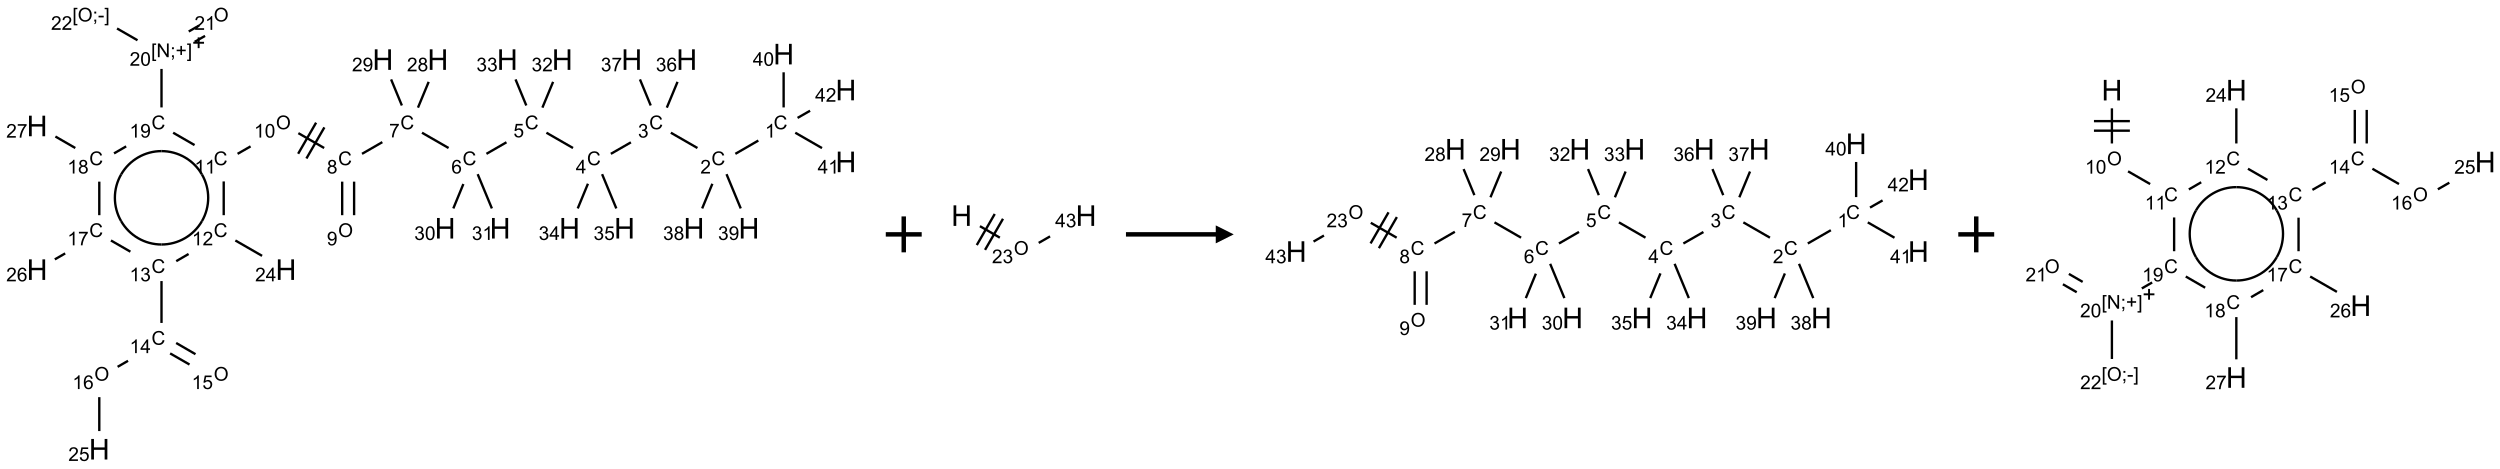 <?xml version="1.0" encoding="UTF-8"?>
<svg xmlns="http://www.w3.org/2000/svg" xmlns:xlink="http://www.w3.org/1999/xlink" width="1392" height="261" viewBox="0 0 1392 261">
<defs>
<g>
<g id="glyph-0-0">
<path d="M 1.332 0 L 1.332 -6.668 L 6.668 -6.668 L 6.668 0 Z M 1.5 -0.168 L 6.5 -0.168 L 6.5 -6.5 L 1.5 -6.5 Z M 1.5 -0.168 "/>
</g>
<g id="glyph-0-1">
<path d="M 6.27 -2.676 L 7.281 -2.422 C 7.07 -1.594 6.688 -0.961 6.137 -0.523 C 5.586 -0.086 4.914 0.129 4.121 0.129 C 3.297 0.129 2.629 -0.039 2.113 -0.371 C 1.598 -0.707 1.203 -1.191 0.934 -1.828 C 0.664 -2.465 0.531 -3.145 0.531 -3.875 C 0.531 -4.672 0.684 -5.363 0.988 -5.957 C 1.293 -6.547 1.723 -6.996 2.285 -7.305 C 2.844 -7.613 3.461 -7.766 4.137 -7.766 C 4.898 -7.766 5.543 -7.57 6.062 -7.184 C 6.582 -6.793 6.945 -6.246 7.152 -5.543 L 6.156 -5.309 C 5.98 -5.863 5.723 -6.266 5.387 -6.52 C 5.051 -6.773 4.625 -6.902 4.113 -6.902 C 3.527 -6.902 3.039 -6.762 2.645 -6.48 C 2.25 -6.199 1.973 -5.82 1.812 -5.348 C 1.652 -4.871 1.574 -4.383 1.574 -3.879 C 1.574 -3.23 1.668 -2.664 1.855 -2.18 C 2.047 -1.695 2.34 -1.332 2.738 -1.094 C 3.137 -0.855 3.57 -0.734 4.035 -0.734 C 4.602 -0.734 5.082 -0.898 5.473 -1.223 C 5.867 -1.551 6.133 -2.035 6.27 -2.676 Z M 6.27 -2.676 "/>
</g>
<g id="glyph-0-2">
<path d="M 3.973 0 L 3.035 0 L 3.035 -5.973 C 2.809 -5.758 2.516 -5.543 2.148 -5.328 C 1.781 -5.113 1.453 -4.953 1.16 -4.844 L 1.16 -5.75 C 1.684 -5.996 2.145 -6.297 2.535 -6.645 C 2.93 -6.996 3.207 -7.336 3.371 -7.668 L 3.973 -7.668 Z M 3.973 0 "/>
</g>
<g id="glyph-0-3">
<path d="M 5.371 -0.902 L 5.371 0 L 0.324 0 C 0.316 -0.227 0.352 -0.441 0.434 -0.652 C 0.562 -0.996 0.766 -1.332 1.051 -1.668 C 1.332 -2 1.742 -2.387 2.277 -2.824 C 3.105 -3.504 3.668 -4.043 3.957 -4.441 C 4.25 -4.84 4.395 -5.215 4.395 -5.566 C 4.395 -5.938 4.262 -6.254 3.996 -6.508 C 3.73 -6.762 3.387 -6.891 2.957 -6.891 C 2.508 -6.891 2.145 -6.754 1.875 -6.484 C 1.605 -6.215 1.469 -5.84 1.465 -5.359 L 0.5 -5.457 C 0.566 -6.176 0.812 -6.727 1.246 -7.102 C 1.676 -7.477 2.254 -7.668 2.98 -7.668 C 3.711 -7.668 4.293 -7.465 4.719 -7.059 C 5.145 -6.652 5.359 -6.148 5.359 -5.547 C 5.359 -5.242 5.297 -4.941 5.172 -4.645 C 5.047 -4.352 4.84 -4.039 4.551 -3.715 C 4.262 -3.387 3.777 -2.938 3.105 -2.371 C 2.543 -1.898 2.18 -1.578 2.02 -1.41 C 1.859 -1.242 1.73 -1.07 1.625 -0.902 Z M 5.371 -0.902 "/>
</g>
<g id="glyph-0-4">
<path d="M 0.449 -2.016 L 1.387 -2.141 C 1.492 -1.609 1.676 -1.227 1.934 -0.992 C 2.191 -0.758 2.508 -0.641 2.879 -0.641 C 3.32 -0.641 3.695 -0.793 3.996 -1.098 C 4.301 -1.402 4.453 -1.781 4.453 -2.234 C 4.453 -2.664 4.312 -3.02 4.031 -3.301 C 3.75 -3.578 3.391 -3.719 2.957 -3.719 C 2.781 -3.719 2.562 -3.684 2.297 -3.613 L 2.402 -4.438 C 2.465 -4.43 2.516 -4.426 2.551 -4.426 C 2.949 -4.426 3.312 -4.531 3.629 -4.738 C 3.949 -4.949 4.109 -5.27 4.109 -5.703 C 4.109 -6.047 3.992 -6.332 3.762 -6.559 C 3.527 -6.785 3.227 -6.895 2.859 -6.895 C 2.496 -6.895 2.191 -6.781 1.949 -6.551 C 1.707 -6.324 1.547 -5.98 1.48 -5.52 L 0.543 -5.688 C 0.656 -6.316 0.918 -6.805 1.324 -7.148 C 1.73 -7.492 2.234 -7.668 2.84 -7.668 C 3.254 -7.668 3.641 -7.578 3.988 -7.398 C 4.34 -7.219 4.609 -6.977 4.793 -6.668 C 4.98 -6.359 5.074 -6.031 5.074 -5.684 C 5.074 -5.352 4.984 -5.051 4.809 -4.781 C 4.629 -4.512 4.367 -4.297 4.02 -4.137 C 4.473 -4.031 4.824 -3.816 5.074 -3.488 C 5.324 -3.16 5.449 -2.75 5.449 -2.254 C 5.449 -1.59 5.203 -1.023 4.719 -0.559 C 4.234 -0.098 3.617 0.137 2.875 0.137 C 2.203 0.137 1.648 -0.062 1.207 -0.465 C 0.762 -0.863 0.512 -1.379 0.449 -2.016 Z M 0.449 -2.016 "/>
</g>
<g id="glyph-0-5">
<path d="M 3.449 0 L 3.449 -1.828 L 0.137 -1.828 L 0.137 -2.688 L 3.621 -7.637 L 4.387 -7.637 L 4.387 -2.688 L 5.418 -2.688 L 5.418 -1.828 L 4.387 -1.828 L 4.387 0 Z M 3.449 -2.688 L 3.449 -6.129 L 1.059 -2.688 Z M 3.449 -2.688 "/>
</g>
<g id="glyph-0-6">
<path d="M 0.441 -2 L 1.426 -2.082 C 1.5 -1.605 1.668 -1.242 1.934 -1.004 C 2.199 -0.762 2.52 -0.641 2.895 -0.641 C 3.348 -0.641 3.73 -0.812 4.043 -1.152 C 4.355 -1.492 4.512 -1.941 4.512 -2.504 C 4.512 -3.039 4.359 -3.461 4.059 -3.77 C 3.758 -4.078 3.367 -4.234 2.879 -4.234 C 2.578 -4.234 2.305 -4.164 2.062 -4.027 C 1.82 -3.891 1.629 -3.715 1.488 -3.496 L 0.609 -3.609 L 1.348 -7.531 L 5.145 -7.531 L 5.145 -6.637 L 2.098 -6.637 L 1.688 -4.582 C 2.145 -4.902 2.625 -5.062 3.129 -5.062 C 3.797 -5.062 4.359 -4.832 4.816 -4.371 C 5.277 -3.91 5.504 -3.312 5.504 -2.59 C 5.504 -1.898 5.305 -1.301 4.902 -0.797 C 4.41 -0.18 3.742 0.129 2.895 0.129 C 2.199 0.129 1.633 -0.062 1.195 -0.453 C 0.758 -0.844 0.504 -1.359 0.441 -2 Z M 0.441 -2 "/>
</g>
<g id="glyph-0-7">
<path d="M 5.309 -5.766 L 4.375 -5.691 C 4.293 -6.059 4.172 -6.328 4.02 -6.496 C 3.766 -6.762 3.453 -6.895 3.082 -6.895 C 2.785 -6.895 2.523 -6.812 2.297 -6.645 C 2 -6.43 1.77 -6.117 1.598 -5.703 C 1.43 -5.289 1.34 -4.703 1.332 -3.938 C 1.559 -4.281 1.836 -4.535 2.16 -4.703 C 2.488 -4.871 2.828 -4.953 3.188 -4.953 C 3.812 -4.953 4.344 -4.723 4.785 -4.262 C 5.223 -3.801 5.441 -3.207 5.441 -2.48 C 5.441 -2 5.34 -1.555 5.133 -1.145 C 4.926 -0.73 4.641 -0.418 4.281 -0.199 C 3.922 0.02 3.512 0.129 3.051 0.129 C 2.27 0.129 1.633 -0.156 1.141 -0.73 C 0.648 -1.305 0.402 -2.254 0.402 -3.574 C 0.402 -5.051 0.672 -6.121 1.219 -6.793 C 1.695 -7.375 2.336 -7.668 3.141 -7.668 C 3.742 -7.668 4.234 -7.5 4.617 -7.16 C 5 -6.824 5.23 -6.359 5.309 -5.766 Z M 1.48 -2.473 C 1.48 -2.152 1.547 -1.844 1.684 -1.547 C 1.82 -1.25 2.016 -1.027 2.262 -0.871 C 2.508 -0.719 2.766 -0.641 3.035 -0.641 C 3.434 -0.641 3.773 -0.801 4.059 -1.121 C 4.344 -1.441 4.484 -1.875 4.484 -2.422 C 4.484 -2.949 4.344 -3.367 4.062 -3.668 C 3.781 -3.973 3.426 -4.125 3 -4.125 C 2.578 -4.125 2.219 -3.973 1.922 -3.668 C 1.625 -3.363 1.48 -2.969 1.48 -2.473 Z M 1.48 -2.473 "/>
</g>
<g id="glyph-0-8">
<path d="M 0.504 -6.637 L 0.504 -7.535 L 5.449 -7.535 L 5.449 -6.809 C 4.961 -6.289 4.48 -5.602 4.004 -4.746 C 3.527 -3.887 3.156 -3.004 2.895 -2.098 C 2.707 -1.461 2.59 -0.762 2.535 0 L 1.574 0 C 1.582 -0.602 1.703 -1.328 1.926 -2.176 C 2.152 -3.027 2.477 -3.848 2.898 -4.637 C 3.32 -5.426 3.77 -6.094 4.246 -6.637 Z M 0.504 -6.637 "/>
</g>
<g id="glyph-0-9">
<path d="M 1.887 -4.141 C 1.496 -4.281 1.207 -4.484 1.02 -4.75 C 0.832 -5.016 0.738 -5.328 0.738 -5.699 C 0.738 -6.254 0.938 -6.719 1.34 -7.098 C 1.738 -7.477 2.27 -7.668 2.934 -7.668 C 3.598 -7.668 4.137 -7.473 4.543 -7.086 C 4.949 -6.699 5.152 -6.227 5.152 -5.672 C 5.152 -5.316 5.059 -5.008 4.871 -4.746 C 4.688 -4.484 4.406 -4.281 4.027 -4.141 C 4.496 -3.988 4.852 -3.742 5.098 -3.402 C 5.34 -3.062 5.465 -2.656 5.465 -2.184 C 5.465 -1.531 5.234 -0.98 4.77 -0.535 C 4.309 -0.09 3.703 0.129 2.949 0.129 C 2.195 0.129 1.586 -0.094 1.125 -0.539 C 0.664 -0.984 0.434 -1.543 0.434 -2.207 C 0.434 -2.703 0.559 -3.121 0.809 -3.457 C 1.062 -3.793 1.422 -4.02 1.887 -4.141 Z M 1.699 -5.73 C 1.699 -5.367 1.812 -5.074 2.047 -4.844 C 2.281 -4.613 2.582 -4.5 2.953 -4.5 C 3.312 -4.5 3.609 -4.613 3.84 -4.84 C 4.07 -5.066 4.188 -5.348 4.188 -5.676 C 4.188 -6.02 4.07 -6.309 3.832 -6.543 C 3.594 -6.777 3.297 -6.895 2.941 -6.895 C 2.586 -6.895 2.289 -6.781 2.051 -6.551 C 1.816 -6.324 1.699 -6.047 1.699 -5.73 Z M 1.395 -2.203 C 1.395 -1.938 1.461 -1.676 1.586 -1.426 C 1.711 -1.176 1.902 -0.984 2.152 -0.848 C 2.402 -0.711 2.672 -0.641 2.957 -0.641 C 3.406 -0.641 3.777 -0.785 4.066 -1.074 C 4.359 -1.363 4.504 -1.727 4.504 -2.172 C 4.504 -2.625 4.355 -2.996 4.055 -3.293 C 3.754 -3.586 3.379 -3.734 2.926 -3.734 C 2.484 -3.734 2.121 -3.59 1.832 -3.297 C 1.543 -3.004 1.395 -2.641 1.395 -2.203 Z M 1.395 -2.203 "/>
</g>
<g id="glyph-0-10">
<path d="M 0.516 -3.719 C 0.516 -4.984 0.855 -5.977 1.535 -6.695 C 2.215 -7.414 3.094 -7.77 4.172 -7.77 C 4.875 -7.77 5.512 -7.602 6.078 -7.266 C 6.645 -6.93 7.074 -6.461 7.371 -5.855 C 7.668 -5.254 7.816 -4.57 7.816 -3.809 C 7.816 -3.035 7.66 -2.34 7.348 -1.73 C 7.035 -1.117 6.594 -0.656 6.02 -0.34 C 5.449 -0.027 4.828 0.129 4.168 0.129 C 3.449 0.129 2.805 -0.043 2.238 -0.391 C 1.672 -0.738 1.246 -1.211 0.953 -1.812 C 0.66 -2.414 0.516 -3.047 0.516 -3.719 Z M 1.559 -3.703 C 1.559 -2.781 1.805 -2.059 2.301 -1.527 C 2.793 -1 3.414 -0.734 4.16 -0.734 C 4.922 -0.734 5.547 -1 6.039 -1.535 C 6.531 -2.07 6.777 -2.828 6.777 -3.812 C 6.777 -4.434 6.672 -4.977 6.461 -5.441 C 6.25 -5.902 5.945 -6.262 5.539 -6.52 C 5.133 -6.773 4.68 -6.902 4.176 -6.902 C 3.461 -6.902 2.848 -6.656 2.332 -6.164 C 1.816 -5.672 1.559 -4.852 1.559 -3.703 Z M 1.559 -3.703 "/>
</g>
<g id="glyph-0-11">
<path d="M 0.582 -1.766 L 1.484 -1.848 C 1.562 -1.426 1.707 -1.117 1.922 -0.926 C 2.137 -0.734 2.414 -0.641 2.75 -0.641 C 3.039 -0.641 3.289 -0.707 3.508 -0.84 C 3.727 -0.973 3.902 -1.148 4.043 -1.367 C 4.18 -1.586 4.297 -1.887 4.391 -2.262 C 4.484 -2.637 4.531 -3.016 4.531 -3.406 C 4.531 -3.449 4.531 -3.512 4.527 -3.594 C 4.34 -3.297 4.082 -3.055 3.758 -2.867 C 3.434 -2.68 3.082 -2.59 2.703 -2.59 C 2.07 -2.59 1.535 -2.816 1.098 -3.277 C 0.66 -3.734 0.441 -4.34 0.441 -5.09 C 0.441 -5.863 0.672 -6.484 1.129 -6.957 C 1.586 -7.43 2.156 -7.668 2.844 -7.668 C 3.34 -7.668 3.793 -7.531 4.207 -7.266 C 4.617 -7 4.93 -6.617 5.145 -6.121 C 5.355 -5.629 5.465 -4.91 5.465 -3.973 C 5.465 -2.996 5.359 -2.223 5.145 -1.645 C 4.934 -1.066 4.617 -0.625 4.199 -0.324 C 3.781 -0.02 3.293 0.129 2.73 0.129 C 2.133 0.129 1.645 -0.035 1.266 -0.367 C 0.887 -0.699 0.66 -1.164 0.582 -1.766 Z M 4.422 -5.137 C 4.422 -5.676 4.277 -6.102 3.992 -6.418 C 3.707 -6.734 3.359 -6.891 2.957 -6.891 C 2.543 -6.891 2.18 -6.719 1.871 -6.379 C 1.562 -6.039 1.406 -5.598 1.406 -5.059 C 1.406 -4.57 1.555 -4.176 1.848 -3.871 C 2.141 -3.566 2.5 -3.418 2.934 -3.418 C 3.367 -3.418 3.723 -3.57 4.004 -3.871 C 4.281 -4.176 4.422 -4.598 4.422 -5.137 Z M 4.422 -5.137 "/>
</g>
<g id="glyph-0-12">
<path d="M 0.441 -3.766 C 0.441 -4.668 0.535 -5.395 0.723 -5.945 C 0.906 -6.496 1.184 -6.922 1.551 -7.219 C 1.918 -7.516 2.375 -7.668 2.934 -7.668 C 3.344 -7.668 3.703 -7.586 4.012 -7.418 C 4.32 -7.254 4.574 -7.016 4.777 -6.707 C 4.977 -6.395 5.137 -6.016 5.25 -5.57 C 5.363 -5.125 5.422 -4.523 5.422 -3.766 C 5.422 -2.871 5.328 -2.148 5.145 -1.598 C 4.961 -1.047 4.688 -0.621 4.32 -0.32 C 3.953 -0.02 3.492 0.129 2.934 0.129 C 2.195 0.129 1.617 -0.133 1.199 -0.66 C 0.695 -1.297 0.441 -2.332 0.441 -3.766 Z M 1.406 -3.766 C 1.406 -2.512 1.555 -1.68 1.848 -1.262 C 2.141 -0.848 2.5 -0.641 2.934 -0.641 C 3.363 -0.641 3.727 -0.848 4.02 -1.266 C 4.312 -1.684 4.457 -2.516 4.457 -3.766 C 4.457 -5.023 4.312 -5.859 4.02 -6.27 C 3.727 -6.684 3.359 -6.891 2.922 -6.891 C 2.492 -6.891 2.148 -6.707 1.891 -6.344 C 1.566 -5.879 1.406 -5.02 1.406 -3.766 Z M 1.406 -3.766 "/>
</g>
<g id="glyph-0-13">
<path d="M 0.723 2.121 L 0.723 -7.637 L 2.793 -7.637 L 2.793 -6.859 L 1.66 -6.859 L 1.66 1.344 L 2.793 1.344 L 2.793 2.121 Z M 0.723 2.121 "/>
</g>
<g id="glyph-0-14">
<path d="M 0.812 0 L 0.812 -7.637 L 1.848 -7.637 L 5.859 -1.641 L 5.859 -7.637 L 6.828 -7.637 L 6.828 0 L 5.793 0 L 1.781 -6 L 1.781 0 Z M 0.812 0 "/>
</g>
<g id="glyph-0-15">
<path d="M 0.949 -4.465 L 0.949 -5.531 L 2.016 -5.531 L 2.016 -4.465 Z M 0.949 0 L 0.949 -1.066 L 2.016 -1.066 L 2.016 0 C 2.016 0.391 1.945 0.711 1.809 0.949 C 1.668 1.191 1.449 1.379 1.145 1.512 L 0.887 1.109 C 1.082 1.023 1.23 0.895 1.324 0.727 C 1.418 0.559 1.469 0.316 1.48 0 Z M 0.949 0 "/>
</g>
<g id="glyph-0-16">
<path d="M 2.672 -1.234 L 2.672 -3.328 L 0.594 -3.328 L 0.594 -4.203 L 2.672 -4.203 L 2.672 -6.281 L 3.559 -6.281 L 3.559 -4.203 L 5.637 -4.203 L 5.637 -3.328 L 3.559 -3.328 L 3.559 -1.234 Z M 2.672 -1.234 "/>
</g>
<g id="glyph-0-17">
<path d="M 2.27 2.121 L 0.203 2.121 L 0.203 1.344 L 1.332 1.344 L 1.332 -6.859 L 0.203 -6.859 L 0.203 -7.637 L 2.27 -7.637 Z M 2.27 2.121 "/>
</g>
<g id="glyph-0-18">
<path d="M 0.34 -2.293 L 0.34 -3.234 L 3.219 -3.234 L 3.219 -2.293 Z M 0.34 -2.293 "/>
</g>
<g id="glyph-1-0">
<path d="M 2 0 L 2 -10 L 10 -10 L 10 0 Z M 2.25 -0.25 L 9.75 -0.25 L 9.75 -9.75 L 2.25 -9.75 Z M 2.25 -0.25 "/>
</g>
<g id="glyph-1-1">
<path d="M 1.281 0 L 1.281 -11.453 L 2.797 -11.453 L 2.797 -6.75 L 8.75 -6.75 L 8.75 -11.453 L 10.266 -11.453 L 10.266 0 L 8.75 0 L 8.75 -5.398 L 2.797 -5.398 L 2.797 0 Z M 1.281 0 "/>
</g>
</g>
</defs>
<path fill="none" stroke-width="0.033" stroke-linecap="butt" stroke-linejoin="miter" stroke="rgb(0%, 0%, 0%)" stroke-opacity="1" stroke-miterlimit="10" d="M 10.04 1.703 L 9.72 1.888 " transform="matrix(40, 0, 0, 40, 20.645, 10.137)"/>
<path fill="none" stroke-width="0.033" stroke-linecap="butt" stroke-linejoin="miter" stroke="rgb(0%, 0%, 0%)" stroke-opacity="1" stroke-miterlimit="10" d="M 9.192 1.807 L 8.822 1.594 " transform="matrix(40, 0, 0, 40, 20.645, 10.137)"/>
<path fill="none" stroke-width="0.033" stroke-linecap="butt" stroke-linejoin="miter" stroke="rgb(0%, 0%, 0%)" stroke-opacity="1" stroke-miterlimit="10" d="M 8.266 1.728 L 7.987 1.888 " transform="matrix(40, 0, 0, 40, 20.645, 10.137)"/>
<path fill="none" stroke-width="0.033" stroke-linecap="butt" stroke-linejoin="miter" stroke="rgb(0%, 0%, 0%)" stroke-opacity="1" stroke-miterlimit="10" d="M 7.46 1.807 L 7.09 1.594 " transform="matrix(40, 0, 0, 40, 20.645, 10.137)"/>
<path fill="none" stroke-width="0.033" stroke-linecap="butt" stroke-linejoin="miter" stroke="rgb(0%, 0%, 0%)" stroke-opacity="1" stroke-miterlimit="10" d="M 6.534 1.727 L 6.255 1.888 " transform="matrix(40, 0, 0, 40, 20.645, 10.137)"/>
<path fill="none" stroke-width="0.033" stroke-linecap="butt" stroke-linejoin="miter" stroke="rgb(0%, 0%, 0%)" stroke-opacity="1" stroke-miterlimit="10" d="M 5.728 1.807 L 5.358 1.594 " transform="matrix(40, 0, 0, 40, 20.645, 10.137)"/>
<path fill="none" stroke-width="0.033" stroke-linecap="butt" stroke-linejoin="miter" stroke="rgb(0%, 0%, 0%)" stroke-opacity="1" stroke-miterlimit="10" d="M 4.806 1.725 L 4.523 1.888 " transform="matrix(40, 0, 0, 40, 20.645, 10.137)"/>
<path fill="none" stroke-width="0.033" stroke-linecap="butt" stroke-linejoin="miter" stroke="rgb(0%, 0%, 0%)" stroke-opacity="1" stroke-miterlimit="10" d="M 4.247 2.275 L 4.247 2.742 " transform="matrix(40, 0, 0, 40, 20.645, 10.137)"/>
<path fill="none" stroke-width="0.033" stroke-linecap="butt" stroke-linejoin="miter" stroke="rgb(0%, 0%, 0%)" stroke-opacity="1" stroke-miterlimit="10" d="M 4.413 2.275 L 4.413 2.742 " transform="matrix(40, 0, 0, 40, 20.645, 10.137)"/>
<path fill="none" stroke-width="0.033" stroke-linecap="butt" stroke-linejoin="miter" stroke="rgb(0%, 0%, 0%)" stroke-opacity="1" stroke-miterlimit="10" d="M 3.996 1.807 L 3.637 1.6 " transform="matrix(40, 0, 0, 40, 20.645, 10.137)"/>
<path fill="none" stroke-width="0.033" stroke-linecap="butt" stroke-linejoin="miter" stroke="rgb(0%, 0%, 0%)" stroke-opacity="1" stroke-miterlimit="10" d="M 3.884 1.454 L 3.634 1.887 " transform="matrix(40, 0, 0, 40, 20.645, 10.137)"/>
<path fill="none" stroke-width="0.033" stroke-linecap="butt" stroke-linejoin="miter" stroke="rgb(0%, 0%, 0%)" stroke-opacity="1" stroke-miterlimit="10" d="M 3.999 1.52 L 3.749 1.953 " transform="matrix(40, 0, 0, 40, 20.645, 10.137)"/>
<path fill="none" stroke-width="0.033" stroke-linecap="butt" stroke-linejoin="miter" stroke="rgb(0%, 0%, 0%)" stroke-opacity="1" stroke-miterlimit="10" d="M 2.972 1.784 L 2.791 1.888 " transform="matrix(40, 0, 0, 40, 20.645, 10.137)"/>
<path fill="none" stroke-width="0.033" stroke-linecap="butt" stroke-linejoin="miter" stroke="rgb(0%, 0%, 0%)" stroke-opacity="1" stroke-miterlimit="10" d="M 2.598 2.272 L 2.598 2.742 " transform="matrix(40, 0, 0, 40, 20.645, 10.137)"/>
<path fill="none" stroke-width="0.033" stroke-linecap="butt" stroke-linejoin="miter" stroke="rgb(0%, 0%, 0%)" stroke-opacity="1" stroke-miterlimit="10" d="M 2.76 3.094 L 3.132 3.308 " transform="matrix(40, 0, 0, 40, 20.645, 10.137)"/>
<path fill="none" stroke-width="0.033" stroke-linecap="butt" stroke-linejoin="miter" stroke="rgb(0%, 0%, 0%)" stroke-opacity="1" stroke-miterlimit="10" d="M 2.109 3.282 L 1.937 3.382 " transform="matrix(40, 0, 0, 40, 20.645, 10.137)"/>
<path fill="none" stroke-width="0.033" stroke-linecap="butt" stroke-linejoin="miter" stroke="rgb(0%, 0%, 0%)" stroke-opacity="1" stroke-miterlimit="10" d="M 1.732 3.659 L 1.732 4.242 " transform="matrix(40, 0, 0, 40, 20.645, 10.137)"/>
<path fill="none" stroke-width="0.033" stroke-linecap="butt" stroke-linejoin="miter" stroke="rgb(0%, 0%, 0%)" stroke-opacity="1" stroke-miterlimit="10" d="M 1.852 4.666 L 2.122 4.821 " transform="matrix(40, 0, 0, 40, 20.645, 10.137)"/>
<path fill="none" stroke-width="0.033" stroke-linecap="butt" stroke-linejoin="miter" stroke="rgb(0%, 0%, 0%)" stroke-opacity="1" stroke-miterlimit="10" d="M 1.936 4.521 L 2.205 4.677 " transform="matrix(40, 0, 0, 40, 20.645, 10.137)"/>
<path fill="none" stroke-width="0.033" stroke-linecap="butt" stroke-linejoin="miter" stroke="rgb(0%, 0%, 0%)" stroke-opacity="1" stroke-miterlimit="10" d="M 1.266 4.769 L 1.121 4.853 " transform="matrix(40, 0, 0, 40, 20.645, 10.137)"/>
<path fill="none" stroke-width="0.033" stroke-linecap="butt" stroke-linejoin="miter" stroke="rgb(0%, 0%, 0%)" stroke-opacity="1" stroke-miterlimit="10" d="M 0.866 5.275 L 0.866 5.747 " transform="matrix(40, 0, 0, 40, 20.645, 10.137)"/>
<path fill="none" stroke-width="0.033" stroke-linecap="butt" stroke-linejoin="miter" stroke="rgb(0%, 0%, 0%)" stroke-opacity="1" stroke-miterlimit="10" d="M 1.299 3.25 L 1.028 3.094 " transform="matrix(40, 0, 0, 40, 20.645, 10.137)"/>
<path fill="none" stroke-width="0.033" stroke-linecap="butt" stroke-linejoin="miter" stroke="rgb(0%, 0%, 0%)" stroke-opacity="1" stroke-miterlimit="10" d="M 0.391 3.274 L 0.247 3.357 " transform="matrix(40, 0, 0, 40, 20.645, 10.137)"/>
<path fill="none" stroke-width="0.033" stroke-linecap="butt" stroke-linejoin="miter" stroke="rgb(0%, 0%, 0%)" stroke-opacity="1" stroke-miterlimit="10" d="M 0.866 2.742 L 0.866 2.275 " transform="matrix(40, 0, 0, 40, 20.645, 10.137)"/>
<path fill="none" stroke-width="0.033" stroke-linecap="butt" stroke-linejoin="miter" stroke="rgb(0%, 0%, 0%)" stroke-opacity="1" stroke-miterlimit="10" d="M 0.532 1.807 L 0.255 1.647 " transform="matrix(40, 0, 0, 40, 20.645, 10.137)"/>
<path fill="none" stroke-width="0.033" stroke-linecap="butt" stroke-linejoin="miter" stroke="rgb(0%, 0%, 0%)" stroke-opacity="1" stroke-miterlimit="10" d="M 1.071 1.882 L 1.24 1.784 " transform="matrix(40, 0, 0, 40, 20.645, 10.137)"/>
<path fill="none" stroke-width="0.033" stroke-linecap="butt" stroke-linejoin="miter" stroke="rgb(0%, 0%, 0%)" stroke-opacity="1" stroke-miterlimit="10" d="M 1.894 1.594 L 2.192 1.766 " transform="matrix(40, 0, 0, 40, 20.645, 10.137)"/>
<path fill="none" stroke-width="0.033" stroke-linecap="butt" stroke-linejoin="miter" stroke="rgb(0%, 0%, 0%)" stroke-opacity="1" stroke-miterlimit="10" d="M 1.732 1.242 L 1.732 0.706 " transform="matrix(40, 0, 0, 40, 20.645, 10.137)"/>
<path fill="none" stroke-width="0.033" stroke-linecap="butt" stroke-linejoin="miter" stroke="rgb(0%, 0%, 0%)" stroke-opacity="1" stroke-miterlimit="10" d="M 2.194 0.329 L 2.338 0.246 " transform="matrix(40, 0, 0, 40, 20.645, 10.137)"/>
<path fill="none" stroke-width="0.033" stroke-linecap="butt" stroke-linejoin="miter" stroke="rgb(0%, 0%, 0%)" stroke-opacity="1" stroke-miterlimit="10" d="M 2.111 0.185 L 2.255 0.102 " transform="matrix(40, 0, 0, 40, 20.645, 10.137)"/>
<path fill="none" stroke-width="0.033" stroke-linecap="butt" stroke-linejoin="miter" stroke="rgb(0%, 0%, 0%)" stroke-opacity="1" stroke-miterlimit="10" d="M 1.398 0.307 L 1.113 0.143 " transform="matrix(40, 0, 0, 40, 20.645, 10.137)"/>
<path fill="none" stroke-width="0.033" stroke-linecap="butt" stroke-linejoin="miter" stroke="rgb(0%, 0%, 0%)" stroke-opacity="1" stroke-miterlimit="10" d="M 5.302 1.245 L 5.451 0.886 " transform="matrix(40, 0, 0, 40, 20.645, 10.137)"/>
<path fill="none" stroke-width="0.033" stroke-linecap="butt" stroke-linejoin="miter" stroke="rgb(0%, 0%, 0%)" stroke-opacity="1" stroke-miterlimit="10" d="M 5.078 1.215 L 4.928 0.852 " transform="matrix(40, 0, 0, 40, 20.645, 10.137)"/>
<path fill="none" stroke-width="0.033" stroke-linecap="butt" stroke-linejoin="miter" stroke="rgb(0%, 0%, 0%)" stroke-opacity="1" stroke-miterlimit="10" d="M 5.934 2.308 L 5.794 2.648 " transform="matrix(40, 0, 0, 40, 20.645, 10.137)"/>
<path fill="none" stroke-width="0.033" stroke-linecap="butt" stroke-linejoin="miter" stroke="rgb(0%, 0%, 0%)" stroke-opacity="1" stroke-miterlimit="10" d="M 6.133 2.171 L 6.331 2.648 " transform="matrix(40, 0, 0, 40, 20.645, 10.137)"/>
<path fill="none" stroke-width="0.033" stroke-linecap="butt" stroke-linejoin="miter" stroke="rgb(0%, 0%, 0%)" stroke-opacity="1" stroke-miterlimit="10" d="M 7.034 1.245 L 7.183 0.886 " transform="matrix(40, 0, 0, 40, 20.645, 10.137)"/>
<path fill="none" stroke-width="0.033" stroke-linecap="butt" stroke-linejoin="miter" stroke="rgb(0%, 0%, 0%)" stroke-opacity="1" stroke-miterlimit="10" d="M 6.81 1.215 L 6.66 0.852 " transform="matrix(40, 0, 0, 40, 20.645, 10.137)"/>
<path fill="none" stroke-width="0.033" stroke-linecap="butt" stroke-linejoin="miter" stroke="rgb(0%, 0%, 0%)" stroke-opacity="1" stroke-miterlimit="10" d="M 7.668 2.304 L 7.526 2.648 " transform="matrix(40, 0, 0, 40, 20.645, 10.137)"/>
<path fill="none" stroke-width="0.033" stroke-linecap="butt" stroke-linejoin="miter" stroke="rgb(0%, 0%, 0%)" stroke-opacity="1" stroke-miterlimit="10" d="M 7.865 2.171 L 8.063 2.648 " transform="matrix(40, 0, 0, 40, 20.645, 10.137)"/>
<path fill="none" stroke-width="0.033" stroke-linecap="butt" stroke-linejoin="miter" stroke="rgb(0%, 0%, 0%)" stroke-opacity="1" stroke-miterlimit="10" d="M 8.766 1.245 L 8.915 0.886 " transform="matrix(40, 0, 0, 40, 20.645, 10.137)"/>
<path fill="none" stroke-width="0.033" stroke-linecap="butt" stroke-linejoin="miter" stroke="rgb(0%, 0%, 0%)" stroke-opacity="1" stroke-miterlimit="10" d="M 8.542 1.215 L 8.392 0.852 " transform="matrix(40, 0, 0, 40, 20.645, 10.137)"/>
<path fill="none" stroke-width="0.033" stroke-linecap="butt" stroke-linejoin="miter" stroke="rgb(0%, 0%, 0%)" stroke-opacity="1" stroke-miterlimit="10" d="M 9.4 2.305 L 9.258 2.648 " transform="matrix(40, 0, 0, 40, 20.645, 10.137)"/>
<path fill="none" stroke-width="0.033" stroke-linecap="butt" stroke-linejoin="miter" stroke="rgb(0%, 0%, 0%)" stroke-opacity="1" stroke-miterlimit="10" d="M 9.597 2.171 L 9.795 2.648 " transform="matrix(40, 0, 0, 40, 20.645, 10.137)"/>
<path fill="none" stroke-width="0.033" stroke-linecap="butt" stroke-linejoin="miter" stroke="rgb(0%, 0%, 0%)" stroke-opacity="1" stroke-miterlimit="10" d="M 10.392 1.242 L 10.392 0.753 " transform="matrix(40, 0, 0, 40, 20.645, 10.137)"/>
<path fill="none" stroke-width="0.033" stroke-linecap="butt" stroke-linejoin="miter" stroke="rgb(0%, 0%, 0%)" stroke-opacity="1" stroke-miterlimit="10" d="M 10.554 1.594 L 10.926 1.808 " transform="matrix(40, 0, 0, 40, 20.645, 10.137)"/>
<path fill="none" stroke-width="0.033" stroke-linecap="butt" stroke-linejoin="miter" stroke="rgb(0%, 0%, 0%)" stroke-opacity="1" stroke-miterlimit="10" d="M 10.586 1.388 L 10.76 1.288 " transform="matrix(40, 0, 0, 40, 20.645, 10.137)"/>
<path fill="none" stroke-width="0.033" stroke-linecap="butt" stroke-linejoin="miter" stroke="rgb(0%, 0%, 0%)" stroke-opacity="1" stroke-miterlimit="10" d="M 2.295 2.175 C 2.411 2.376 2.411 2.624 2.295 2.825 " transform="matrix(40, 0, 0, 40, 20.645, 10.137)"/>
<path fill="none" stroke-width="0.033" stroke-linecap="butt" stroke-linejoin="miter" stroke="rgb(0%, 0%, 0%)" stroke-opacity="1" stroke-miterlimit="10" d="M 1.732 1.85 C 1.964 1.85 2.179 1.974 2.295 2.175 " transform="matrix(40, 0, 0, 40, 20.645, 10.137)"/>
<path fill="none" stroke-width="0.033" stroke-linecap="butt" stroke-linejoin="miter" stroke="rgb(0%, 0%, 0%)" stroke-opacity="1" stroke-miterlimit="10" d="M 1.17 2.175 C 1.286 1.974 1.5 1.85 1.732 1.85 " transform="matrix(40, 0, 0, 40, 20.645, 10.137)"/>
<path fill="none" stroke-width="0.033" stroke-linecap="butt" stroke-linejoin="miter" stroke="rgb(0%, 0%, 0%)" stroke-opacity="1" stroke-miterlimit="10" d="M 1.17 2.825 C 1.054 2.624 1.054 2.376 1.17 2.175 " transform="matrix(40, 0, 0, 40, 20.645, 10.137)"/>
<path fill="none" stroke-width="0.033" stroke-linecap="butt" stroke-linejoin="miter" stroke="rgb(0%, 0%, 0%)" stroke-opacity="1" stroke-miterlimit="10" d="M 1.732 3.15 C 1.5 3.15 1.286 3.026 1.17 2.825 " transform="matrix(40, 0, 0, 40, 20.645, 10.137)"/>
<path fill="none" stroke-width="0.033" stroke-linecap="butt" stroke-linejoin="miter" stroke="rgb(0%, 0%, 0%)" stroke-opacity="1" stroke-miterlimit="10" d="M 2.295 2.825 C 2.179 3.026 1.964 3.15 1.732 3.15 " transform="matrix(40, 0, 0, 40, 20.645, 10.137)"/>
<g fill="rgb(0%, 0%, 0%)" fill-opacity="1">
<use xlink:href="#glyph-0-1" x="430.742" y="71.98"/>
</g>
<g fill="rgb(0%, 0%, 0%)" fill-opacity="1">
<use xlink:href="#glyph-0-2" x="425.965" y="76.617"/>
</g>
<g fill="rgb(0%, 0%, 0%)" fill-opacity="1">
<use xlink:href="#glyph-0-1" x="396.102" y="91.98"/>
</g>
<g fill="rgb(0%, 0%, 0%)" fill-opacity="1">
<use xlink:href="#glyph-0-3" x="389.93" y="96.617"/>
</g>
<g fill="rgb(0%, 0%, 0%)" fill-opacity="1">
<use xlink:href="#glyph-0-1" x="361.461" y="71.98"/>
</g>
<g fill="rgb(0%, 0%, 0%)" fill-opacity="1">
<use xlink:href="#glyph-0-4" x="355.211" y="76.617"/>
</g>
<g fill="rgb(0%, 0%, 0%)" fill-opacity="1">
<use xlink:href="#glyph-0-1" x="326.82" y="91.98"/>
</g>
<g fill="rgb(0%, 0%, 0%)" fill-opacity="1">
<use xlink:href="#glyph-0-5" x="320.602" y="96.586"/>
</g>
<g fill="rgb(0%, 0%, 0%)" fill-opacity="1">
<use xlink:href="#glyph-0-1" x="292.18" y="71.98"/>
</g>
<g fill="rgb(0%, 0%, 0%)" fill-opacity="1">
<use xlink:href="#glyph-0-6" x="285.871" y="76.484"/>
</g>
<g fill="rgb(0%, 0%, 0%)" fill-opacity="1">
<use xlink:href="#glyph-0-1" x="257.539" y="91.98"/>
</g>
<g fill="rgb(0%, 0%, 0%)" fill-opacity="1">
<use xlink:href="#glyph-0-7" x="251.293" y="96.617"/>
</g>
<g fill="rgb(0%, 0%, 0%)" fill-opacity="1">
<use xlink:href="#glyph-0-1" x="222.898" y="71.98"/>
</g>
<g fill="rgb(0%, 0%, 0%)" fill-opacity="1">
<use xlink:href="#glyph-0-8" x="216.645" y="76.488"/>
</g>
<g fill="rgb(0%, 0%, 0%)" fill-opacity="1">
<use xlink:href="#glyph-0-1" x="188.258" y="91.98"/>
</g>
<g fill="rgb(0%, 0%, 0%)" fill-opacity="1">
<use xlink:href="#glyph-0-9" x="181.988" y="96.617"/>
</g>
<g fill="rgb(0%, 0%, 0%)" fill-opacity="1">
<use xlink:href="#glyph-0-10" x="188.273" y="131.984"/>
</g>
<g fill="rgb(0%, 0%, 0%)" fill-opacity="1">
<use xlink:href="#glyph-0-11" x="181.988" y="136.617"/>
</g>
<g fill="rgb(0%, 0%, 0%)" fill-opacity="1">
<use xlink:href="#glyph-0-10" x="153.633" y="71.984"/>
</g>
<g fill="rgb(0%, 0%, 0%)" fill-opacity="1">
<use xlink:href="#glyph-0-2" x="141.457" y="76.617"/>
<use xlink:href="#glyph-0-12" x="147.389" y="76.617"/>
</g>
<g fill="rgb(0%, 0%, 0%)" fill-opacity="1">
<use xlink:href="#glyph-0-1" x="118.977" y="91.98"/>
</g>
<g fill="rgb(0%, 0%, 0%)" fill-opacity="1">
<use xlink:href="#glyph-0-2" x="108.266" y="96.617"/>
<use xlink:href="#glyph-0-2" x="114.198" y="96.617"/>
</g>
<g fill="rgb(0%, 0%, 0%)" fill-opacity="1">
<use xlink:href="#glyph-0-1" x="118.977" y="131.98"/>
</g>
<g fill="rgb(0%, 0%, 0%)" fill-opacity="1">
<use xlink:href="#glyph-0-2" x="106.867" y="136.617"/>
<use xlink:href="#glyph-0-3" x="112.799" y="136.617"/>
</g>
<g fill="rgb(0%, 0%, 0%)" fill-opacity="1">
<use xlink:href="#glyph-1-1" x="153.438" y="155.863"/>
</g>
<g fill="rgb(0%, 0%, 0%)" fill-opacity="1">
<use xlink:href="#glyph-0-3" x="142.035" y="156.656"/>
<use xlink:href="#glyph-0-5" x="147.967" y="156.656"/>
</g>
<g fill="rgb(0%, 0%, 0%)" fill-opacity="1">
<use xlink:href="#glyph-0-1" x="84.332" y="151.98"/>
</g>
<g fill="rgb(0%, 0%, 0%)" fill-opacity="1">
<use xlink:href="#glyph-0-2" x="72.148" y="156.617"/>
<use xlink:href="#glyph-0-4" x="78.081" y="156.617"/>
</g>
<g fill="rgb(0%, 0%, 0%)" fill-opacity="1">
<use xlink:href="#glyph-0-1" x="84.332" y="191.98"/>
</g>
<g fill="rgb(0%, 0%, 0%)" fill-opacity="1">
<use xlink:href="#glyph-0-2" x="72.18" y="196.617"/>
<use xlink:href="#glyph-0-5" x="78.112" y="196.617"/>
</g>
<g fill="rgb(0%, 0%, 0%)" fill-opacity="1">
<use xlink:href="#glyph-0-10" x="118.992" y="211.984"/>
</g>
<g fill="rgb(0%, 0%, 0%)" fill-opacity="1">
<use xlink:href="#glyph-0-2" x="106.734" y="216.617"/>
<use xlink:href="#glyph-0-6" x="112.667" y="216.617"/>
</g>
<g fill="rgb(0%, 0%, 0%)" fill-opacity="1">
<use xlink:href="#glyph-0-10" x="52.531" y="211.984"/>
</g>
<g fill="rgb(0%, 0%, 0%)" fill-opacity="1">
<use xlink:href="#glyph-0-2" x="40.336" y="216.617"/>
<use xlink:href="#glyph-0-7" x="46.268" y="216.617"/>
</g>
<g fill="rgb(0%, 0%, 0%)" fill-opacity="1">
<use xlink:href="#glyph-1-1" x="49.512" y="255.863"/>
</g>
<g fill="rgb(0%, 0%, 0%)" fill-opacity="1">
<use xlink:href="#glyph-0-3" x="38.023" y="256.656"/>
<use xlink:href="#glyph-0-6" x="43.956" y="256.656"/>
</g>
<g fill="rgb(0%, 0%, 0%)" fill-opacity="1">
<use xlink:href="#glyph-0-1" x="49.691" y="131.98"/>
</g>
<g fill="rgb(0%, 0%, 0%)" fill-opacity="1">
<use xlink:href="#glyph-0-2" x="37.508" y="136.617"/>
<use xlink:href="#glyph-0-8" x="43.44" y="136.617"/>
</g>
<g fill="rgb(0%, 0%, 0%)" fill-opacity="1">
<use xlink:href="#glyph-1-1" x="14.871" y="155.863"/>
</g>
<g fill="rgb(0%, 0%, 0%)" fill-opacity="1">
<use xlink:href="#glyph-0-3" x="3.445" y="156.656"/>
<use xlink:href="#glyph-0-7" x="9.378" y="156.656"/>
</g>
<g fill="rgb(0%, 0%, 0%)" fill-opacity="1">
<use xlink:href="#glyph-0-1" x="49.691" y="91.98"/>
</g>
<g fill="rgb(0%, 0%, 0%)" fill-opacity="1">
<use xlink:href="#glyph-0-2" x="37.492" y="96.617"/>
<use xlink:href="#glyph-0-9" x="43.424" y="96.617"/>
</g>
<g fill="rgb(0%, 0%, 0%)" fill-opacity="1">
<use xlink:href="#glyph-1-1" x="14.871" y="75.863"/>
</g>
<g fill="rgb(0%, 0%, 0%)" fill-opacity="1">
<use xlink:href="#glyph-0-3" x="3.441" y="76.656"/>
<use xlink:href="#glyph-0-8" x="9.374" y="76.656"/>
</g>
<g fill="rgb(0%, 0%, 0%)" fill-opacity="1">
<use xlink:href="#glyph-0-1" x="84.332" y="71.98"/>
</g>
<g fill="rgb(0%, 0%, 0%)" fill-opacity="1">
<use xlink:href="#glyph-0-2" x="72.133" y="76.617"/>
<use xlink:href="#glyph-0-11" x="78.065" y="76.617"/>
</g>
<g fill="rgb(0%, 0%, 0%)" fill-opacity="1">
<use xlink:href="#glyph-0-13" x="84.137" y="31.848"/>
<use xlink:href="#glyph-0-14" x="87.1" y="31.848"/>
<use xlink:href="#glyph-0-15" x="94.803" y="31.848"/>
<use xlink:href="#glyph-0-16" x="97.767" y="31.848"/>
<use xlink:href="#glyph-0-17" x="103.996" y="31.848"/>
</g>
<g fill="rgb(0%, 0%, 0%)" fill-opacity="1">
<use xlink:href="#glyph-0-3" x="72.176" y="36.617"/>
<use xlink:href="#glyph-0-12" x="78.108" y="36.617"/>
</g>
<path fill-rule="nonzero" fill="rgb(0%, 0%, 0%)" fill-opacity="1" d="M 107.605 23.277 L 110.07 23.277 L 110.07 20.812 L 111.137 20.812 L 111.137 23.277 L 113.602 23.277 L 113.602 24.344 L 111.137 24.344 L 111.137 26.809 L 110.07 26.809 L 110.07 24.344 L 107.605 24.344 "/>
<g fill="rgb(0%, 0%, 0%)" fill-opacity="1">
<use xlink:href="#glyph-0-10" x="118.992" y="11.984"/>
</g>
<g fill="rgb(0%, 0%, 0%)" fill-opacity="1">
<use xlink:href="#glyph-0-3" x="108.266" y="16.617"/>
<use xlink:href="#glyph-0-2" x="114.198" y="16.617"/>
</g>
<g fill="rgb(0%, 0%, 0%)" fill-opacity="1">
<use xlink:href="#glyph-0-13" x="40.301" y="11.984"/>
<use xlink:href="#glyph-0-10" x="43.264" y="11.984"/>
<use xlink:href="#glyph-0-15" x="51.561" y="11.984"/>
<use xlink:href="#glyph-0-18" x="54.525" y="11.984"/>
<use xlink:href="#glyph-0-17" x="58.077" y="11.984"/>
</g>
<g fill="rgb(0%, 0%, 0%)" fill-opacity="1">
<use xlink:href="#glyph-0-3" x="28.391" y="16.617"/>
<use xlink:href="#glyph-0-3" x="34.323" y="16.617"/>
</g>
<g fill="rgb(0%, 0%, 0%)" fill-opacity="1">
<use xlink:href="#glyph-1-1" x="238.027" y="38.91"/>
</g>
<g fill="rgb(0%, 0%, 0%)" fill-opacity="1">
<use xlink:href="#glyph-0-3" x="226.578" y="39.703"/>
<use xlink:href="#glyph-0-9" x="232.51" y="39.703"/>
</g>
<g fill="rgb(0%, 0%, 0%)" fill-opacity="1">
<use xlink:href="#glyph-1-1" x="207.41" y="38.91"/>
</g>
<g fill="rgb(0%, 0%, 0%)" fill-opacity="1">
<use xlink:href="#glyph-0-3" x="195.965" y="39.703"/>
<use xlink:href="#glyph-0-11" x="201.897" y="39.703"/>
</g>
<g fill="rgb(0%, 0%, 0%)" fill-opacity="1">
<use xlink:href="#glyph-1-1" x="242.051" y="132.82"/>
</g>
<g fill="rgb(0%, 0%, 0%)" fill-opacity="1">
<use xlink:href="#glyph-0-4" x="230.645" y="133.613"/>
<use xlink:href="#glyph-0-12" x="236.577" y="133.613"/>
</g>
<g fill="rgb(0%, 0%, 0%)" fill-opacity="1">
<use xlink:href="#glyph-1-1" x="272.668" y="132.82"/>
</g>
<g fill="rgb(0%, 0%, 0%)" fill-opacity="1">
<use xlink:href="#glyph-0-4" x="262.707" y="133.613"/>
<use xlink:href="#glyph-0-2" x="268.639" y="133.613"/>
</g>
<g fill="rgb(0%, 0%, 0%)" fill-opacity="1">
<use xlink:href="#glyph-1-1" x="307.309" y="38.91"/>
</g>
<g fill="rgb(0%, 0%, 0%)" fill-opacity="1">
<use xlink:href="#glyph-0-4" x="295.953" y="39.703"/>
<use xlink:href="#glyph-0-3" x="301.885" y="39.703"/>
</g>
<g fill="rgb(0%, 0%, 0%)" fill-opacity="1">
<use xlink:href="#glyph-1-1" x="276.691" y="38.91"/>
</g>
<g fill="rgb(0%, 0%, 0%)" fill-opacity="1">
<use xlink:href="#glyph-0-4" x="265.258" y="39.703"/>
<use xlink:href="#glyph-0-4" x="271.19" y="39.703"/>
</g>
<g fill="rgb(0%, 0%, 0%)" fill-opacity="1">
<use xlink:href="#glyph-1-1" x="311.332" y="132.82"/>
</g>
<g fill="rgb(0%, 0%, 0%)" fill-opacity="1">
<use xlink:href="#glyph-0-4" x="299.93" y="133.613"/>
<use xlink:href="#glyph-0-5" x="305.862" y="133.613"/>
</g>
<g fill="rgb(0%, 0%, 0%)" fill-opacity="1">
<use xlink:href="#glyph-1-1" x="341.949" y="132.82"/>
</g>
<g fill="rgb(0%, 0%, 0%)" fill-opacity="1">
<use xlink:href="#glyph-0-4" x="330.457" y="133.613"/>
<use xlink:href="#glyph-0-6" x="336.389" y="133.613"/>
</g>
<g fill="rgb(0%, 0%, 0%)" fill-opacity="1">
<use xlink:href="#glyph-1-1" x="376.59" y="38.91"/>
</g>
<g fill="rgb(0%, 0%, 0%)" fill-opacity="1">
<use xlink:href="#glyph-0-4" x="365.16" y="39.703"/>
<use xlink:href="#glyph-0-7" x="371.092" y="39.703"/>
</g>
<g fill="rgb(0%, 0%, 0%)" fill-opacity="1">
<use xlink:href="#glyph-1-1" x="345.977" y="38.91"/>
</g>
<g fill="rgb(0%, 0%, 0%)" fill-opacity="1">
<use xlink:href="#glyph-0-4" x="334.543" y="39.703"/>
<use xlink:href="#glyph-0-8" x="340.475" y="39.703"/>
</g>
<g fill="rgb(0%, 0%, 0%)" fill-opacity="1">
<use xlink:href="#glyph-1-1" x="380.617" y="132.82"/>
</g>
<g fill="rgb(0%, 0%, 0%)" fill-opacity="1">
<use xlink:href="#glyph-0-4" x="369.168" y="133.613"/>
<use xlink:href="#glyph-0-9" x="375.1" y="133.613"/>
</g>
<g fill="rgb(0%, 0%, 0%)" fill-opacity="1">
<use xlink:href="#glyph-1-1" x="411.23" y="132.82"/>
</g>
<g fill="rgb(0%, 0%, 0%)" fill-opacity="1">
<use xlink:href="#glyph-0-4" x="399.781" y="133.613"/>
<use xlink:href="#glyph-0-11" x="405.714" y="133.613"/>
</g>
<g fill="rgb(0%, 0%, 0%)" fill-opacity="1">
<use xlink:href="#glyph-1-1" x="430.562" y="35.863"/>
</g>
<g fill="rgb(0%, 0%, 0%)" fill-opacity="1">
<use xlink:href="#glyph-0-5" x="419.156" y="36.656"/>
<use xlink:href="#glyph-0-12" x="425.089" y="36.656"/>
</g>
<g fill="rgb(0%, 0%, 0%)" fill-opacity="1">
<use xlink:href="#glyph-1-1" x="465.207" y="95.863"/>
</g>
<g fill="rgb(0%, 0%, 0%)" fill-opacity="1">
<use xlink:href="#glyph-0-5" x="455.246" y="96.656"/>
<use xlink:href="#glyph-0-2" x="461.178" y="96.656"/>
</g>
<g fill="rgb(0%, 0%, 0%)" fill-opacity="1">
<use xlink:href="#glyph-1-1" x="465.207" y="55.863"/>
</g>
<g fill="rgb(0%, 0%, 0%)" fill-opacity="1">
<use xlink:href="#glyph-0-5" x="453.852" y="56.656"/>
<use xlink:href="#glyph-0-3" x="459.784" y="56.656"/>
</g>
<path fill="none" stroke-width="0.062" stroke-linecap="butt" stroke-linejoin="miter" stroke="rgb(0%, 0%, 0%)" stroke-opacity="1" stroke-miterlimit="10" d="M 0 0 L 0.5 0 M 0.25 -0.25 L 0.25 0.25 " transform="matrix(40, 0, 0, 40, 493.203, 130.5)"/>
<path fill="none" stroke-width="0.033" stroke-linecap="butt" stroke-linejoin="miter" stroke="rgb(0%, 0%, 0%)" stroke-opacity="1" stroke-miterlimit="10" d="M 0.255 0.147 L 0.532 0.307 " transform="matrix(40, 0, 0, 40, 535.43, 120.055)"/>
<path fill="none" stroke-width="0.033" stroke-linecap="butt" stroke-linejoin="miter" stroke="rgb(0%, 0%, 0%)" stroke-opacity="1" stroke-miterlimit="10" d="M 0.326 0.477 L 0.576 0.044 " transform="matrix(40, 0, 0, 40, 535.43, 120.055)"/>
<path fill="none" stroke-width="0.033" stroke-linecap="butt" stroke-linejoin="miter" stroke="rgb(0%, 0%, 0%)" stroke-opacity="1" stroke-miterlimit="10" d="M 0.211 0.41 L 0.461 -0.023 " transform="matrix(40, 0, 0, 40, 535.43, 120.055)"/>
<path fill="none" stroke-width="0.033" stroke-linecap="butt" stroke-linejoin="miter" stroke="rgb(0%, 0%, 0%)" stroke-opacity="1" stroke-miterlimit="10" d="M 1.073 0.38 L 1.231 0.289 " transform="matrix(40, 0, 0, 40, 535.43, 120.055)"/>
<g fill="rgb(0%, 0%, 0%)" fill-opacity="1">
<use xlink:href="#glyph-1-1" x="529.656" y="125.781"/>
</g>
<g fill="rgb(0%, 0%, 0%)" fill-opacity="1">
<use xlink:href="#glyph-0-10" x="564.492" y="141.902"/>
</g>
<g fill="rgb(0%, 0%, 0%)" fill-opacity="1">
<use xlink:href="#glyph-0-3" x="552.297" y="146.535"/>
<use xlink:href="#glyph-0-4" x="558.229" y="146.535"/>
</g>
<g fill="rgb(0%, 0%, 0%)" fill-opacity="1">
<use xlink:href="#glyph-1-1" x="598.938" y="125.781"/>
</g>
<g fill="rgb(0%, 0%, 0%)" fill-opacity="1">
<use xlink:href="#glyph-0-5" x="587.504" y="126.574"/>
<use xlink:href="#glyph-0-4" x="593.436" y="126.574"/>
</g>
<path fill-rule="nonzero" fill="rgb(0%, 0%, 0%)" fill-opacity="1" d="M 626.934 131.75 L 676.934 131.75 L 676.934 135.5 L 686.934 130.5 L 676.934 125.5 L 676.934 129.25 L 626.934 129.25 "/>
<path fill="none" stroke-width="0.033" stroke-linecap="butt" stroke-linejoin="miter" stroke="rgb(0%, 0%, 0%)" stroke-opacity="1" stroke-miterlimit="10" d="M 7.442 1.203 L 7.121 1.388 " transform="matrix(40, 0, 0, 40, 721.738, 80.059)"/>
<path fill="none" stroke-width="0.033" stroke-linecap="butt" stroke-linejoin="miter" stroke="rgb(0%, 0%, 0%)" stroke-opacity="1" stroke-miterlimit="10" d="M 6.594 1.307 L 6.224 1.094 " transform="matrix(40, 0, 0, 40, 721.738, 80.059)"/>
<path fill="none" stroke-width="0.033" stroke-linecap="butt" stroke-linejoin="miter" stroke="rgb(0%, 0%, 0%)" stroke-opacity="1" stroke-miterlimit="10" d="M 5.668 1.228 L 5.389 1.388 " transform="matrix(40, 0, 0, 40, 721.738, 80.059)"/>
<path fill="none" stroke-width="0.033" stroke-linecap="butt" stroke-linejoin="miter" stroke="rgb(0%, 0%, 0%)" stroke-opacity="1" stroke-miterlimit="10" d="M 4.862 1.307 L 4.492 1.094 " transform="matrix(40, 0, 0, 40, 721.738, 80.059)"/>
<path fill="none" stroke-width="0.033" stroke-linecap="butt" stroke-linejoin="miter" stroke="rgb(0%, 0%, 0%)" stroke-opacity="1" stroke-miterlimit="10" d="M 3.936 1.227 L 3.657 1.388 " transform="matrix(40, 0, 0, 40, 721.738, 80.059)"/>
<path fill="none" stroke-width="0.033" stroke-linecap="butt" stroke-linejoin="miter" stroke="rgb(0%, 0%, 0%)" stroke-opacity="1" stroke-miterlimit="10" d="M 3.13 1.307 L 2.76 1.094 " transform="matrix(40, 0, 0, 40, 721.738, 80.059)"/>
<path fill="none" stroke-width="0.033" stroke-linecap="butt" stroke-linejoin="miter" stroke="rgb(0%, 0%, 0%)" stroke-opacity="1" stroke-miterlimit="10" d="M 2.208 1.225 L 1.925 1.388 " transform="matrix(40, 0, 0, 40, 721.738, 80.059)"/>
<path fill="none" stroke-width="0.033" stroke-linecap="butt" stroke-linejoin="miter" stroke="rgb(0%, 0%, 0%)" stroke-opacity="1" stroke-miterlimit="10" d="M 1.649 1.775 L 1.649 2.242 " transform="matrix(40, 0, 0, 40, 721.738, 80.059)"/>
<path fill="none" stroke-width="0.033" stroke-linecap="butt" stroke-linejoin="miter" stroke="rgb(0%, 0%, 0%)" stroke-opacity="1" stroke-miterlimit="10" d="M 1.815 1.775 L 1.815 2.242 " transform="matrix(40, 0, 0, 40, 721.738, 80.059)"/>
<path fill="none" stroke-width="0.033" stroke-linecap="butt" stroke-linejoin="miter" stroke="rgb(0%, 0%, 0%)" stroke-opacity="1" stroke-miterlimit="10" d="M 1.398 1.307 L 1.038 1.1 " transform="matrix(40, 0, 0, 40, 721.738, 80.059)"/>
<path fill="none" stroke-width="0.033" stroke-linecap="butt" stroke-linejoin="miter" stroke="rgb(0%, 0%, 0%)" stroke-opacity="1" stroke-miterlimit="10" d="M 1.285 0.954 L 1.035 1.387 " transform="matrix(40, 0, 0, 40, 721.738, 80.059)"/>
<path fill="none" stroke-width="0.033" stroke-linecap="butt" stroke-linejoin="miter" stroke="rgb(0%, 0%, 0%)" stroke-opacity="1" stroke-miterlimit="10" d="M 1.401 1.02 L 1.151 1.453 " transform="matrix(40, 0, 0, 40, 721.738, 80.059)"/>
<path fill="none" stroke-width="0.033" stroke-linecap="butt" stroke-linejoin="miter" stroke="rgb(0%, 0%, 0%)" stroke-opacity="1" stroke-miterlimit="10" d="M 0.386 1.277 L 0.241 1.361 " transform="matrix(40, 0, 0, 40, 721.738, 80.059)"/>
<path fill="none" stroke-width="0.033" stroke-linecap="butt" stroke-linejoin="miter" stroke="rgb(0%, 0%, 0%)" stroke-opacity="1" stroke-miterlimit="10" d="M 2.48 0.715 L 2.33 0.352 " transform="matrix(40, 0, 0, 40, 721.738, 80.059)"/>
<path fill="none" stroke-width="0.033" stroke-linecap="butt" stroke-linejoin="miter" stroke="rgb(0%, 0%, 0%)" stroke-opacity="1" stroke-miterlimit="10" d="M 2.704 0.745 L 2.853 0.386 " transform="matrix(40, 0, 0, 40, 721.738, 80.059)"/>
<path fill="none" stroke-width="0.033" stroke-linecap="butt" stroke-linejoin="miter" stroke="rgb(0%, 0%, 0%)" stroke-opacity="1" stroke-miterlimit="10" d="M 3.535 1.671 L 3.733 2.148 " transform="matrix(40, 0, 0, 40, 721.738, 80.059)"/>
<path fill="none" stroke-width="0.033" stroke-linecap="butt" stroke-linejoin="miter" stroke="rgb(0%, 0%, 0%)" stroke-opacity="1" stroke-miterlimit="10" d="M 3.336 1.808 L 3.196 2.148 " transform="matrix(40, 0, 0, 40, 721.738, 80.059)"/>
<path fill="none" stroke-width="0.033" stroke-linecap="butt" stroke-linejoin="miter" stroke="rgb(0%, 0%, 0%)" stroke-opacity="1" stroke-miterlimit="10" d="M 4.212 0.715 L 4.062 0.352 " transform="matrix(40, 0, 0, 40, 721.738, 80.059)"/>
<path fill="none" stroke-width="0.033" stroke-linecap="butt" stroke-linejoin="miter" stroke="rgb(0%, 0%, 0%)" stroke-opacity="1" stroke-miterlimit="10" d="M 4.436 0.745 L 4.585 0.386 " transform="matrix(40, 0, 0, 40, 721.738, 80.059)"/>
<path fill="none" stroke-width="0.033" stroke-linecap="butt" stroke-linejoin="miter" stroke="rgb(0%, 0%, 0%)" stroke-opacity="1" stroke-miterlimit="10" d="M 5.267 1.671 L 5.465 2.148 " transform="matrix(40, 0, 0, 40, 721.738, 80.059)"/>
<path fill="none" stroke-width="0.033" stroke-linecap="butt" stroke-linejoin="miter" stroke="rgb(0%, 0%, 0%)" stroke-opacity="1" stroke-miterlimit="10" d="M 5.07 1.804 L 4.928 2.148 " transform="matrix(40, 0, 0, 40, 721.738, 80.059)"/>
<path fill="none" stroke-width="0.033" stroke-linecap="butt" stroke-linejoin="miter" stroke="rgb(0%, 0%, 0%)" stroke-opacity="1" stroke-miterlimit="10" d="M 5.944 0.715 L 5.794 0.352 " transform="matrix(40, 0, 0, 40, 721.738, 80.059)"/>
<path fill="none" stroke-width="0.033" stroke-linecap="butt" stroke-linejoin="miter" stroke="rgb(0%, 0%, 0%)" stroke-opacity="1" stroke-miterlimit="10" d="M 6.168 0.745 L 6.317 0.386 " transform="matrix(40, 0, 0, 40, 721.738, 80.059)"/>
<path fill="none" stroke-width="0.033" stroke-linecap="butt" stroke-linejoin="miter" stroke="rgb(0%, 0%, 0%)" stroke-opacity="1" stroke-miterlimit="10" d="M 6.999 1.671 L 7.197 2.148 " transform="matrix(40, 0, 0, 40, 721.738, 80.059)"/>
<path fill="none" stroke-width="0.033" stroke-linecap="butt" stroke-linejoin="miter" stroke="rgb(0%, 0%, 0%)" stroke-opacity="1" stroke-miterlimit="10" d="M 6.802 1.805 L 6.66 2.148 " transform="matrix(40, 0, 0, 40, 721.738, 80.059)"/>
<path fill="none" stroke-width="0.033" stroke-linecap="butt" stroke-linejoin="miter" stroke="rgb(0%, 0%, 0%)" stroke-opacity="1" stroke-miterlimit="10" d="M 7.794 0.742 L 7.794 0.253 " transform="matrix(40, 0, 0, 40, 721.738, 80.059)"/>
<path fill="none" stroke-width="0.033" stroke-linecap="butt" stroke-linejoin="miter" stroke="rgb(0%, 0%, 0%)" stroke-opacity="1" stroke-miterlimit="10" d="M 7.956 1.094 L 8.328 1.308 " transform="matrix(40, 0, 0, 40, 721.738, 80.059)"/>
<path fill="none" stroke-width="0.033" stroke-linecap="butt" stroke-linejoin="miter" stroke="rgb(0%, 0%, 0%)" stroke-opacity="1" stroke-miterlimit="10" d="M 7.987 0.888 L 8.162 0.788 " transform="matrix(40, 0, 0, 40, 721.738, 80.059)"/>
<g fill="rgb(0%, 0%, 0%)" fill-opacity="1">
<use xlink:href="#glyph-0-1" x="1027.914" y="121.902"/>
</g>
<g fill="rgb(0%, 0%, 0%)" fill-opacity="1">
<use xlink:href="#glyph-0-2" x="1023.137" y="126.539"/>
</g>
<g fill="rgb(0%, 0%, 0%)" fill-opacity="1">
<use xlink:href="#glyph-0-1" x="993.273" y="141.902"/>
</g>
<g fill="rgb(0%, 0%, 0%)" fill-opacity="1">
<use xlink:href="#glyph-0-3" x="987.102" y="146.539"/>
</g>
<g fill="rgb(0%, 0%, 0%)" fill-opacity="1">
<use xlink:href="#glyph-0-1" x="958.633" y="121.902"/>
</g>
<g fill="rgb(0%, 0%, 0%)" fill-opacity="1">
<use xlink:href="#glyph-0-4" x="952.383" y="126.539"/>
</g>
<g fill="rgb(0%, 0%, 0%)" fill-opacity="1">
<use xlink:href="#glyph-0-1" x="923.992" y="141.902"/>
</g>
<g fill="rgb(0%, 0%, 0%)" fill-opacity="1">
<use xlink:href="#glyph-0-5" x="917.773" y="146.508"/>
</g>
<g fill="rgb(0%, 0%, 0%)" fill-opacity="1">
<use xlink:href="#glyph-0-1" x="889.352" y="121.902"/>
</g>
<g fill="rgb(0%, 0%, 0%)" fill-opacity="1">
<use xlink:href="#glyph-0-6" x="883.039" y="126.406"/>
</g>
<g fill="rgb(0%, 0%, 0%)" fill-opacity="1">
<use xlink:href="#glyph-0-1" x="854.711" y="141.902"/>
</g>
<g fill="rgb(0%, 0%, 0%)" fill-opacity="1">
<use xlink:href="#glyph-0-7" x="848.465" y="146.539"/>
</g>
<g fill="rgb(0%, 0%, 0%)" fill-opacity="1">
<use xlink:href="#glyph-0-1" x="820.07" y="121.902"/>
</g>
<g fill="rgb(0%, 0%, 0%)" fill-opacity="1">
<use xlink:href="#glyph-0-8" x="813.816" y="126.41"/>
</g>
<g fill="rgb(0%, 0%, 0%)" fill-opacity="1">
<use xlink:href="#glyph-0-1" x="785.426" y="141.902"/>
</g>
<g fill="rgb(0%, 0%, 0%)" fill-opacity="1">
<use xlink:href="#glyph-0-9" x="779.16" y="146.539"/>
</g>
<g fill="rgb(0%, 0%, 0%)" fill-opacity="1">
<use xlink:href="#glyph-0-10" x="785.441" y="181.906"/>
</g>
<g fill="rgb(0%, 0%, 0%)" fill-opacity="1">
<use xlink:href="#glyph-0-11" x="779.16" y="186.539"/>
</g>
<g fill="rgb(0%, 0%, 0%)" fill-opacity="1">
<use xlink:href="#glyph-0-10" x="750.801" y="121.906"/>
</g>
<g fill="rgb(0%, 0%, 0%)" fill-opacity="1">
<use xlink:href="#glyph-0-3" x="738.605" y="126.539"/>
<use xlink:href="#glyph-0-4" x="744.538" y="126.539"/>
</g>
<g fill="rgb(0%, 0%, 0%)" fill-opacity="1">
<use xlink:href="#glyph-1-1" x="715.965" y="145.785"/>
</g>
<g fill="rgb(0%, 0%, 0%)" fill-opacity="1">
<use xlink:href="#glyph-0-5" x="704.531" y="146.578"/>
<use xlink:href="#glyph-0-4" x="710.464" y="146.578"/>
</g>
<g fill="rgb(0%, 0%, 0%)" fill-opacity="1">
<use xlink:href="#glyph-1-1" x="804.582" y="88.832"/>
</g>
<g fill="rgb(0%, 0%, 0%)" fill-opacity="1">
<use xlink:href="#glyph-0-3" x="793.133" y="89.625"/>
<use xlink:href="#glyph-0-9" x="799.065" y="89.625"/>
</g>
<g fill="rgb(0%, 0%, 0%)" fill-opacity="1">
<use xlink:href="#glyph-1-1" x="835.195" y="88.832"/>
</g>
<g fill="rgb(0%, 0%, 0%)" fill-opacity="1">
<use xlink:href="#glyph-0-3" x="823.75" y="89.625"/>
<use xlink:href="#glyph-0-11" x="829.682" y="89.625"/>
</g>
<g fill="rgb(0%, 0%, 0%)" fill-opacity="1">
<use xlink:href="#glyph-1-1" x="869.836" y="182.742"/>
</g>
<g fill="rgb(0%, 0%, 0%)" fill-opacity="1">
<use xlink:href="#glyph-0-4" x="858.43" y="183.535"/>
<use xlink:href="#glyph-0-12" x="864.362" y="183.535"/>
</g>
<g fill="rgb(0%, 0%, 0%)" fill-opacity="1">
<use xlink:href="#glyph-1-1" x="839.223" y="182.742"/>
</g>
<g fill="rgb(0%, 0%, 0%)" fill-opacity="1">
<use xlink:href="#glyph-0-4" x="829.262" y="183.535"/>
<use xlink:href="#glyph-0-2" x="835.194" y="183.535"/>
</g>
<g fill="rgb(0%, 0%, 0%)" fill-opacity="1">
<use xlink:href="#glyph-1-1" x="873.863" y="88.832"/>
</g>
<g fill="rgb(0%, 0%, 0%)" fill-opacity="1">
<use xlink:href="#glyph-0-4" x="862.508" y="89.625"/>
<use xlink:href="#glyph-0-3" x="868.44" y="89.625"/>
</g>
<g fill="rgb(0%, 0%, 0%)" fill-opacity="1">
<use xlink:href="#glyph-1-1" x="904.477" y="88.832"/>
</g>
<g fill="rgb(0%, 0%, 0%)" fill-opacity="1">
<use xlink:href="#glyph-0-4" x="893.043" y="89.625"/>
<use xlink:href="#glyph-0-4" x="898.975" y="89.625"/>
</g>
<g fill="rgb(0%, 0%, 0%)" fill-opacity="1">
<use xlink:href="#glyph-1-1" x="939.121" y="182.742"/>
</g>
<g fill="rgb(0%, 0%, 0%)" fill-opacity="1">
<use xlink:href="#glyph-0-4" x="927.719" y="183.535"/>
<use xlink:href="#glyph-0-5" x="933.651" y="183.535"/>
</g>
<g fill="rgb(0%, 0%, 0%)" fill-opacity="1">
<use xlink:href="#glyph-1-1" x="908.504" y="182.742"/>
</g>
<g fill="rgb(0%, 0%, 0%)" fill-opacity="1">
<use xlink:href="#glyph-0-4" x="897.016" y="183.535"/>
<use xlink:href="#glyph-0-6" x="902.948" y="183.535"/>
</g>
<g fill="rgb(0%, 0%, 0%)" fill-opacity="1">
<use xlink:href="#glyph-1-1" x="943.145" y="88.832"/>
</g>
<g fill="rgb(0%, 0%, 0%)" fill-opacity="1">
<use xlink:href="#glyph-0-4" x="931.719" y="89.625"/>
<use xlink:href="#glyph-0-7" x="937.651" y="89.625"/>
</g>
<g fill="rgb(0%, 0%, 0%)" fill-opacity="1">
<use xlink:href="#glyph-1-1" x="973.762" y="88.832"/>
</g>
<g fill="rgb(0%, 0%, 0%)" fill-opacity="1">
<use xlink:href="#glyph-0-4" x="962.328" y="89.625"/>
<use xlink:href="#glyph-0-8" x="968.26" y="89.625"/>
</g>
<g fill="rgb(0%, 0%, 0%)" fill-opacity="1">
<use xlink:href="#glyph-1-1" x="1008.402" y="182.742"/>
</g>
<g fill="rgb(0%, 0%, 0%)" fill-opacity="1">
<use xlink:href="#glyph-0-4" x="996.953" y="183.535"/>
<use xlink:href="#glyph-0-9" x="1002.885" y="183.535"/>
</g>
<g fill="rgb(0%, 0%, 0%)" fill-opacity="1">
<use xlink:href="#glyph-1-1" x="977.785" y="182.742"/>
</g>
<g fill="rgb(0%, 0%, 0%)" fill-opacity="1">
<use xlink:href="#glyph-0-4" x="966.336" y="183.535"/>
<use xlink:href="#glyph-0-11" x="972.268" y="183.535"/>
</g>
<g fill="rgb(0%, 0%, 0%)" fill-opacity="1">
<use xlink:href="#glyph-1-1" x="1027.734" y="85.785"/>
</g>
<g fill="rgb(0%, 0%, 0%)" fill-opacity="1">
<use xlink:href="#glyph-0-5" x="1016.328" y="86.578"/>
<use xlink:href="#glyph-0-12" x="1022.26" y="86.578"/>
</g>
<g fill="rgb(0%, 0%, 0%)" fill-opacity="1">
<use xlink:href="#glyph-1-1" x="1062.375" y="145.785"/>
</g>
<g fill="rgb(0%, 0%, 0%)" fill-opacity="1">
<use xlink:href="#glyph-0-5" x="1052.418" y="146.578"/>
<use xlink:href="#glyph-0-2" x="1058.35" y="146.578"/>
</g>
<g fill="rgb(0%, 0%, 0%)" fill-opacity="1">
<use xlink:href="#glyph-1-1" x="1062.375" y="105.785"/>
</g>
<g fill="rgb(0%, 0%, 0%)" fill-opacity="1">
<use xlink:href="#glyph-0-5" x="1051.02" y="106.578"/>
<use xlink:href="#glyph-0-3" x="1056.952" y="106.578"/>
</g>
<path fill="none" stroke-width="0.062" stroke-linecap="butt" stroke-linejoin="miter" stroke="rgb(0%, 0%, 0%)" stroke-opacity="1" stroke-miterlimit="10" d="M -0 0 L 0.5 0 M 0.25 -0.25 L 0.25 0.25 " transform="matrix(40, 0, 0, 40, 1090.371, 130.5)"/>
<path fill="none" stroke-width="0.033" stroke-linecap="butt" stroke-linejoin="miter" stroke="rgb(0%, 0%, 0%)" stroke-opacity="1" stroke-miterlimit="10" d="M 0.866 0.253 L 0.866 0.742 " transform="matrix(40, 0, 0, 40, 1141.27, 50.201)"/>
<path fill="none" stroke-width="0.033" stroke-linecap="butt" stroke-linejoin="miter" stroke="rgb(0%, 0%, 0%)" stroke-opacity="1" stroke-miterlimit="10" d="M 0.616 0.564 L 1.116 0.564 " transform="matrix(40, 0, 0, 40, 1141.27, 50.201)"/>
<path fill="none" stroke-width="0.033" stroke-linecap="butt" stroke-linejoin="miter" stroke="rgb(0%, 0%, 0%)" stroke-opacity="1" stroke-miterlimit="10" d="M 0.616 0.431 L 1.116 0.431 " transform="matrix(40, 0, 0, 40, 1141.27, 50.201)"/>
<path fill="none" stroke-width="0.033" stroke-linecap="butt" stroke-linejoin="miter" stroke="rgb(0%, 0%, 0%)" stroke-opacity="1" stroke-miterlimit="10" d="M 1.091 1.13 L 1.398 1.307 " transform="matrix(40, 0, 0, 40, 1141.27, 50.201)"/>
<path fill="none" stroke-width="0.033" stroke-linecap="butt" stroke-linejoin="miter" stroke="rgb(0%, 0%, 0%)" stroke-opacity="1" stroke-miterlimit="10" d="M 1.937 1.382 L 2.109 1.282 " transform="matrix(40, 0, 0, 40, 1141.27, 50.201)"/>
<path fill="none" stroke-width="0.033" stroke-linecap="butt" stroke-linejoin="miter" stroke="rgb(0%, 0%, 0%)" stroke-opacity="1" stroke-miterlimit="10" d="M 2.598 0.742 L 2.598 0.253 " transform="matrix(40, 0, 0, 40, 1141.27, 50.201)"/>
<path fill="none" stroke-width="0.033" stroke-linecap="butt" stroke-linejoin="miter" stroke="rgb(0%, 0%, 0%)" stroke-opacity="1" stroke-miterlimit="10" d="M 2.76 1.094 L 3.031 1.25 " transform="matrix(40, 0, 0, 40, 1141.27, 50.201)"/>
<path fill="none" stroke-width="0.033" stroke-linecap="butt" stroke-linejoin="miter" stroke="rgb(0%, 0%, 0%)" stroke-opacity="1" stroke-miterlimit="10" d="M 3.657 1.388 L 3.84 1.283 " transform="matrix(40, 0, 0, 40, 1141.27, 50.201)"/>
<path fill="none" stroke-width="0.033" stroke-linecap="butt" stroke-linejoin="miter" stroke="rgb(0%, 0%, 0%)" stroke-opacity="1" stroke-miterlimit="10" d="M 4.413 0.742 L 4.413 0.275 " transform="matrix(40, 0, 0, 40, 1141.27, 50.201)"/>
<path fill="none" stroke-width="0.033" stroke-linecap="butt" stroke-linejoin="miter" stroke="rgb(0%, 0%, 0%)" stroke-opacity="1" stroke-miterlimit="10" d="M 4.247 0.742 L 4.247 0.275 " transform="matrix(40, 0, 0, 40, 1141.27, 50.201)"/>
<path fill="none" stroke-width="0.033" stroke-linecap="butt" stroke-linejoin="miter" stroke="rgb(0%, 0%, 0%)" stroke-opacity="1" stroke-miterlimit="10" d="M 4.492 1.094 L 4.862 1.307 " transform="matrix(40, 0, 0, 40, 1141.27, 50.201)"/>
<path fill="none" stroke-width="0.033" stroke-linecap="butt" stroke-linejoin="miter" stroke="rgb(0%, 0%, 0%)" stroke-opacity="1" stroke-miterlimit="10" d="M 5.403 1.38 L 5.563 1.288 " transform="matrix(40, 0, 0, 40, 1141.27, 50.201)"/>
<path fill="none" stroke-width="0.033" stroke-linecap="butt" stroke-linejoin="miter" stroke="rgb(0%, 0%, 0%)" stroke-opacity="1" stroke-miterlimit="10" d="M 3.464 1.775 L 3.464 2.242 " transform="matrix(40, 0, 0, 40, 1141.27, 50.201)"/>
<path fill="none" stroke-width="0.033" stroke-linecap="butt" stroke-linejoin="miter" stroke="rgb(0%, 0%, 0%)" stroke-opacity="1" stroke-miterlimit="10" d="M 3.626 2.594 L 3.998 2.808 " transform="matrix(40, 0, 0, 40, 1141.27, 50.201)"/>
<path fill="none" stroke-width="0.033" stroke-linecap="butt" stroke-linejoin="miter" stroke="rgb(0%, 0%, 0%)" stroke-opacity="1" stroke-miterlimit="10" d="M 2.973 2.783 L 2.803 2.882 " transform="matrix(40, 0, 0, 40, 1141.27, 50.201)"/>
<path fill="none" stroke-width="0.033" stroke-linecap="butt" stroke-linejoin="miter" stroke="rgb(0%, 0%, 0%)" stroke-opacity="1" stroke-miterlimit="10" d="M 2.598 3.159 L 2.598 3.747 " transform="matrix(40, 0, 0, 40, 1141.27, 50.201)"/>
<path fill="none" stroke-width="0.033" stroke-linecap="butt" stroke-linejoin="miter" stroke="rgb(0%, 0%, 0%)" stroke-opacity="1" stroke-miterlimit="10" d="M 2.164 2.75 L 1.894 2.594 " transform="matrix(40, 0, 0, 40, 1141.27, 50.201)"/>
<path fill="none" stroke-width="0.033" stroke-linecap="butt" stroke-linejoin="miter" stroke="rgb(0%, 0%, 0%)" stroke-opacity="1" stroke-miterlimit="10" d="M 1.732 2.242 L 1.732 1.772 " transform="matrix(40, 0, 0, 40, 1141.27, 50.201)"/>
<path fill="none" stroke-width="0.033" stroke-linecap="butt" stroke-linejoin="miter" stroke="rgb(0%, 0%, 0%)" stroke-opacity="1" stroke-miterlimit="10" d="M 1.426 2.677 L 1.282 2.76 " transform="matrix(40, 0, 0, 40, 1141.27, 50.201)"/>
<path fill="none" stroke-width="0.033" stroke-linecap="butt" stroke-linejoin="miter" stroke="rgb(0%, 0%, 0%)" stroke-opacity="1" stroke-miterlimit="10" d="M 0.459 2.669 L 0.267 2.558 " transform="matrix(40, 0, 0, 40, 1141.27, 50.201)"/>
<path fill="none" stroke-width="0.033" stroke-linecap="butt" stroke-linejoin="miter" stroke="rgb(0%, 0%, 0%)" stroke-opacity="1" stroke-miterlimit="10" d="M 0.376 2.813 L 0.184 2.702 " transform="matrix(40, 0, 0, 40, 1141.27, 50.201)"/>
<path fill="none" stroke-width="0.033" stroke-linecap="butt" stroke-linejoin="miter" stroke="rgb(0%, 0%, 0%)" stroke-opacity="1" stroke-miterlimit="10" d="M 0.866 3.206 L 0.866 3.742 " transform="matrix(40, 0, 0, 40, 1141.27, 50.201)"/>
<path fill="none" stroke-width="0.033" stroke-linecap="butt" stroke-linejoin="miter" stroke="rgb(0%, 0%, 0%)" stroke-opacity="1" stroke-miterlimit="10" d="M 2.036 1.675 C 2.152 1.474 2.366 1.35 2.598 1.35 " transform="matrix(40, 0, 0, 40, 1141.27, 50.201)"/>
<path fill="none" stroke-width="0.033" stroke-linecap="butt" stroke-linejoin="miter" stroke="rgb(0%, 0%, 0%)" stroke-opacity="1" stroke-miterlimit="10" d="M 2.036 2.325 C 1.92 2.124 1.92 1.876 2.036 1.675 " transform="matrix(40, 0, 0, 40, 1141.27, 50.201)"/>
<path fill="none" stroke-width="0.033" stroke-linecap="butt" stroke-linejoin="miter" stroke="rgb(0%, 0%, 0%)" stroke-opacity="1" stroke-miterlimit="10" d="M 2.598 2.65 C 2.366 2.65 2.152 2.526 2.036 2.325 " transform="matrix(40, 0, 0, 40, 1141.27, 50.201)"/>
<path fill="none" stroke-width="0.033" stroke-linecap="butt" stroke-linejoin="miter" stroke="rgb(0%, 0%, 0%)" stroke-opacity="1" stroke-miterlimit="10" d="M 3.161 2.325 C 3.045 2.526 2.83 2.65 2.598 2.65 " transform="matrix(40, 0, 0, 40, 1141.27, 50.201)"/>
<path fill="none" stroke-width="0.033" stroke-linecap="butt" stroke-linejoin="miter" stroke="rgb(0%, 0%, 0%)" stroke-opacity="1" stroke-miterlimit="10" d="M 3.161 1.675 C 3.277 1.876 3.277 2.124 3.161 2.325 " transform="matrix(40, 0, 0, 40, 1141.27, 50.201)"/>
<path fill="none" stroke-width="0.033" stroke-linecap="butt" stroke-linejoin="miter" stroke="rgb(0%, 0%, 0%)" stroke-opacity="1" stroke-miterlimit="10" d="M 2.598 1.35 C 2.83 1.35 3.045 1.474 3.161 1.675 " transform="matrix(40, 0, 0, 40, 1141.27, 50.201)"/>
<g fill="rgb(0%, 0%, 0%)" fill-opacity="1">
<use xlink:href="#glyph-1-1" x="1170.137" y="55.93"/>
</g>
<g fill="rgb(0%, 0%, 0%)" fill-opacity="1">
<use xlink:href="#glyph-0-10" x="1173.156" y="92.051"/>
</g>
<g fill="rgb(0%, 0%, 0%)" fill-opacity="1">
<use xlink:href="#glyph-0-2" x="1160.98" y="96.684"/>
<use xlink:href="#glyph-0-12" x="1166.913" y="96.684"/>
</g>
<g fill="rgb(0%, 0%, 0%)" fill-opacity="1">
<use xlink:href="#glyph-0-1" x="1204.957" y="112.047"/>
</g>
<g fill="rgb(0%, 0%, 0%)" fill-opacity="1">
<use xlink:href="#glyph-0-2" x="1194.246" y="116.684"/>
<use xlink:href="#glyph-0-2" x="1200.178" y="116.684"/>
</g>
<g fill="rgb(0%, 0%, 0%)" fill-opacity="1">
<use xlink:href="#glyph-0-1" x="1239.602" y="92.047"/>
</g>
<g fill="rgb(0%, 0%, 0%)" fill-opacity="1">
<use xlink:href="#glyph-0-2" x="1227.492" y="96.684"/>
<use xlink:href="#glyph-0-3" x="1233.424" y="96.684"/>
</g>
<g fill="rgb(0%, 0%, 0%)" fill-opacity="1">
<use xlink:href="#glyph-1-1" x="1239.422" y="55.93"/>
</g>
<g fill="rgb(0%, 0%, 0%)" fill-opacity="1">
<use xlink:href="#glyph-0-3" x="1228.02" y="56.723"/>
<use xlink:href="#glyph-0-5" x="1233.952" y="56.723"/>
</g>
<g fill="rgb(0%, 0%, 0%)" fill-opacity="1">
<use xlink:href="#glyph-0-1" x="1274.242" y="112.047"/>
</g>
<g fill="rgb(0%, 0%, 0%)" fill-opacity="1">
<use xlink:href="#glyph-0-2" x="1262.055" y="116.684"/>
<use xlink:href="#glyph-0-4" x="1267.987" y="116.684"/>
</g>
<g fill="rgb(0%, 0%, 0%)" fill-opacity="1">
<use xlink:href="#glyph-0-1" x="1308.883" y="92.047"/>
</g>
<g fill="rgb(0%, 0%, 0%)" fill-opacity="1">
<use xlink:href="#glyph-0-2" x="1296.727" y="96.684"/>
<use xlink:href="#glyph-0-5" x="1302.659" y="96.684"/>
</g>
<g fill="rgb(0%, 0%, 0%)" fill-opacity="1">
<use xlink:href="#glyph-0-10" x="1308.898" y="52.051"/>
</g>
<g fill="rgb(0%, 0%, 0%)" fill-opacity="1">
<use xlink:href="#glyph-0-2" x="1296.641" y="56.684"/>
<use xlink:href="#glyph-0-6" x="1302.573" y="56.684"/>
</g>
<g fill="rgb(0%, 0%, 0%)" fill-opacity="1">
<use xlink:href="#glyph-0-10" x="1343.539" y="112.051"/>
</g>
<g fill="rgb(0%, 0%, 0%)" fill-opacity="1">
<use xlink:href="#glyph-0-2" x="1331.344" y="116.684"/>
<use xlink:href="#glyph-0-7" x="1337.276" y="116.684"/>
</g>
<g fill="rgb(0%, 0%, 0%)" fill-opacity="1">
<use xlink:href="#glyph-1-1" x="1377.984" y="95.93"/>
</g>
<g fill="rgb(0%, 0%, 0%)" fill-opacity="1">
<use xlink:href="#glyph-0-3" x="1366.496" y="96.723"/>
<use xlink:href="#glyph-0-6" x="1372.428" y="96.723"/>
</g>
<g fill="rgb(0%, 0%, 0%)" fill-opacity="1">
<use xlink:href="#glyph-0-1" x="1274.242" y="152.047"/>
</g>
<g fill="rgb(0%, 0%, 0%)" fill-opacity="1">
<use xlink:href="#glyph-0-2" x="1262.055" y="156.684"/>
<use xlink:href="#glyph-0-8" x="1267.987" y="156.684"/>
</g>
<g fill="rgb(0%, 0%, 0%)" fill-opacity="1">
<use xlink:href="#glyph-1-1" x="1308.703" y="175.93"/>
</g>
<g fill="rgb(0%, 0%, 0%)" fill-opacity="1">
<use xlink:href="#glyph-0-3" x="1297.273" y="176.723"/>
<use xlink:href="#glyph-0-7" x="1303.206" y="176.723"/>
</g>
<g fill="rgb(0%, 0%, 0%)" fill-opacity="1">
<use xlink:href="#glyph-0-1" x="1239.602" y="172.047"/>
</g>
<g fill="rgb(0%, 0%, 0%)" fill-opacity="1">
<use xlink:href="#glyph-0-2" x="1227.398" y="176.684"/>
<use xlink:href="#glyph-0-9" x="1233.331" y="176.684"/>
</g>
<g fill="rgb(0%, 0%, 0%)" fill-opacity="1">
<use xlink:href="#glyph-1-1" x="1239.422" y="215.93"/>
</g>
<g fill="rgb(0%, 0%, 0%)" fill-opacity="1">
<use xlink:href="#glyph-0-3" x="1227.988" y="216.723"/>
<use xlink:href="#glyph-0-8" x="1233.921" y="216.723"/>
</g>
<g fill="rgb(0%, 0%, 0%)" fill-opacity="1">
<use xlink:href="#glyph-0-1" x="1204.957" y="152.047"/>
</g>
<g fill="rgb(0%, 0%, 0%)" fill-opacity="1">
<use xlink:href="#glyph-0-2" x="1192.758" y="156.684"/>
<use xlink:href="#glyph-0-11" x="1198.69" y="156.684"/>
</g>
<g fill="rgb(0%, 0%, 0%)" fill-opacity="1">
<use xlink:href="#glyph-0-13" x="1170.121" y="171.914"/>
<use xlink:href="#glyph-0-14" x="1173.085" y="171.914"/>
<use xlink:href="#glyph-0-15" x="1180.788" y="171.914"/>
<use xlink:href="#glyph-0-16" x="1183.751" y="171.914"/>
<use xlink:href="#glyph-0-17" x="1189.98" y="171.914"/>
</g>
<g fill="rgb(0%, 0%, 0%)" fill-opacity="1">
<use xlink:href="#glyph-0-3" x="1158.16" y="176.684"/>
<use xlink:href="#glyph-0-12" x="1164.092" y="176.684"/>
</g>
<path fill-rule="nonzero" fill="rgb(0%, 0%, 0%)" fill-opacity="1" d="M 1193.586 163.344 L 1196.051 163.344 L 1196.051 160.879 L 1197.117 160.879 L 1197.117 163.344 L 1199.582 163.344 L 1199.582 164.41 L 1197.117 164.41 L 1197.117 166.875 L 1196.051 166.875 L 1196.051 164.41 L 1193.586 164.41 "/>
<g fill="rgb(0%, 0%, 0%)" fill-opacity="1">
<use xlink:href="#glyph-0-10" x="1138.516" y="152.051"/>
</g>
<g fill="rgb(0%, 0%, 0%)" fill-opacity="1">
<use xlink:href="#glyph-0-3" x="1127.793" y="156.684"/>
<use xlink:href="#glyph-0-2" x="1133.725" y="156.684"/>
</g>
<g fill="rgb(0%, 0%, 0%)" fill-opacity="1">
<use xlink:href="#glyph-0-13" x="1170.121" y="212.051"/>
<use xlink:href="#glyph-0-10" x="1173.085" y="212.051"/>
<use xlink:href="#glyph-0-15" x="1181.382" y="212.051"/>
<use xlink:href="#glyph-0-18" x="1184.345" y="212.051"/>
<use xlink:href="#glyph-0-17" x="1187.897" y="212.051"/>
</g>
<g fill="rgb(0%, 0%, 0%)" fill-opacity="1">
<use xlink:href="#glyph-0-3" x="1158.215" y="216.684"/>
<use xlink:href="#glyph-0-3" x="1164.147" y="216.684"/>
</g>
</svg>
